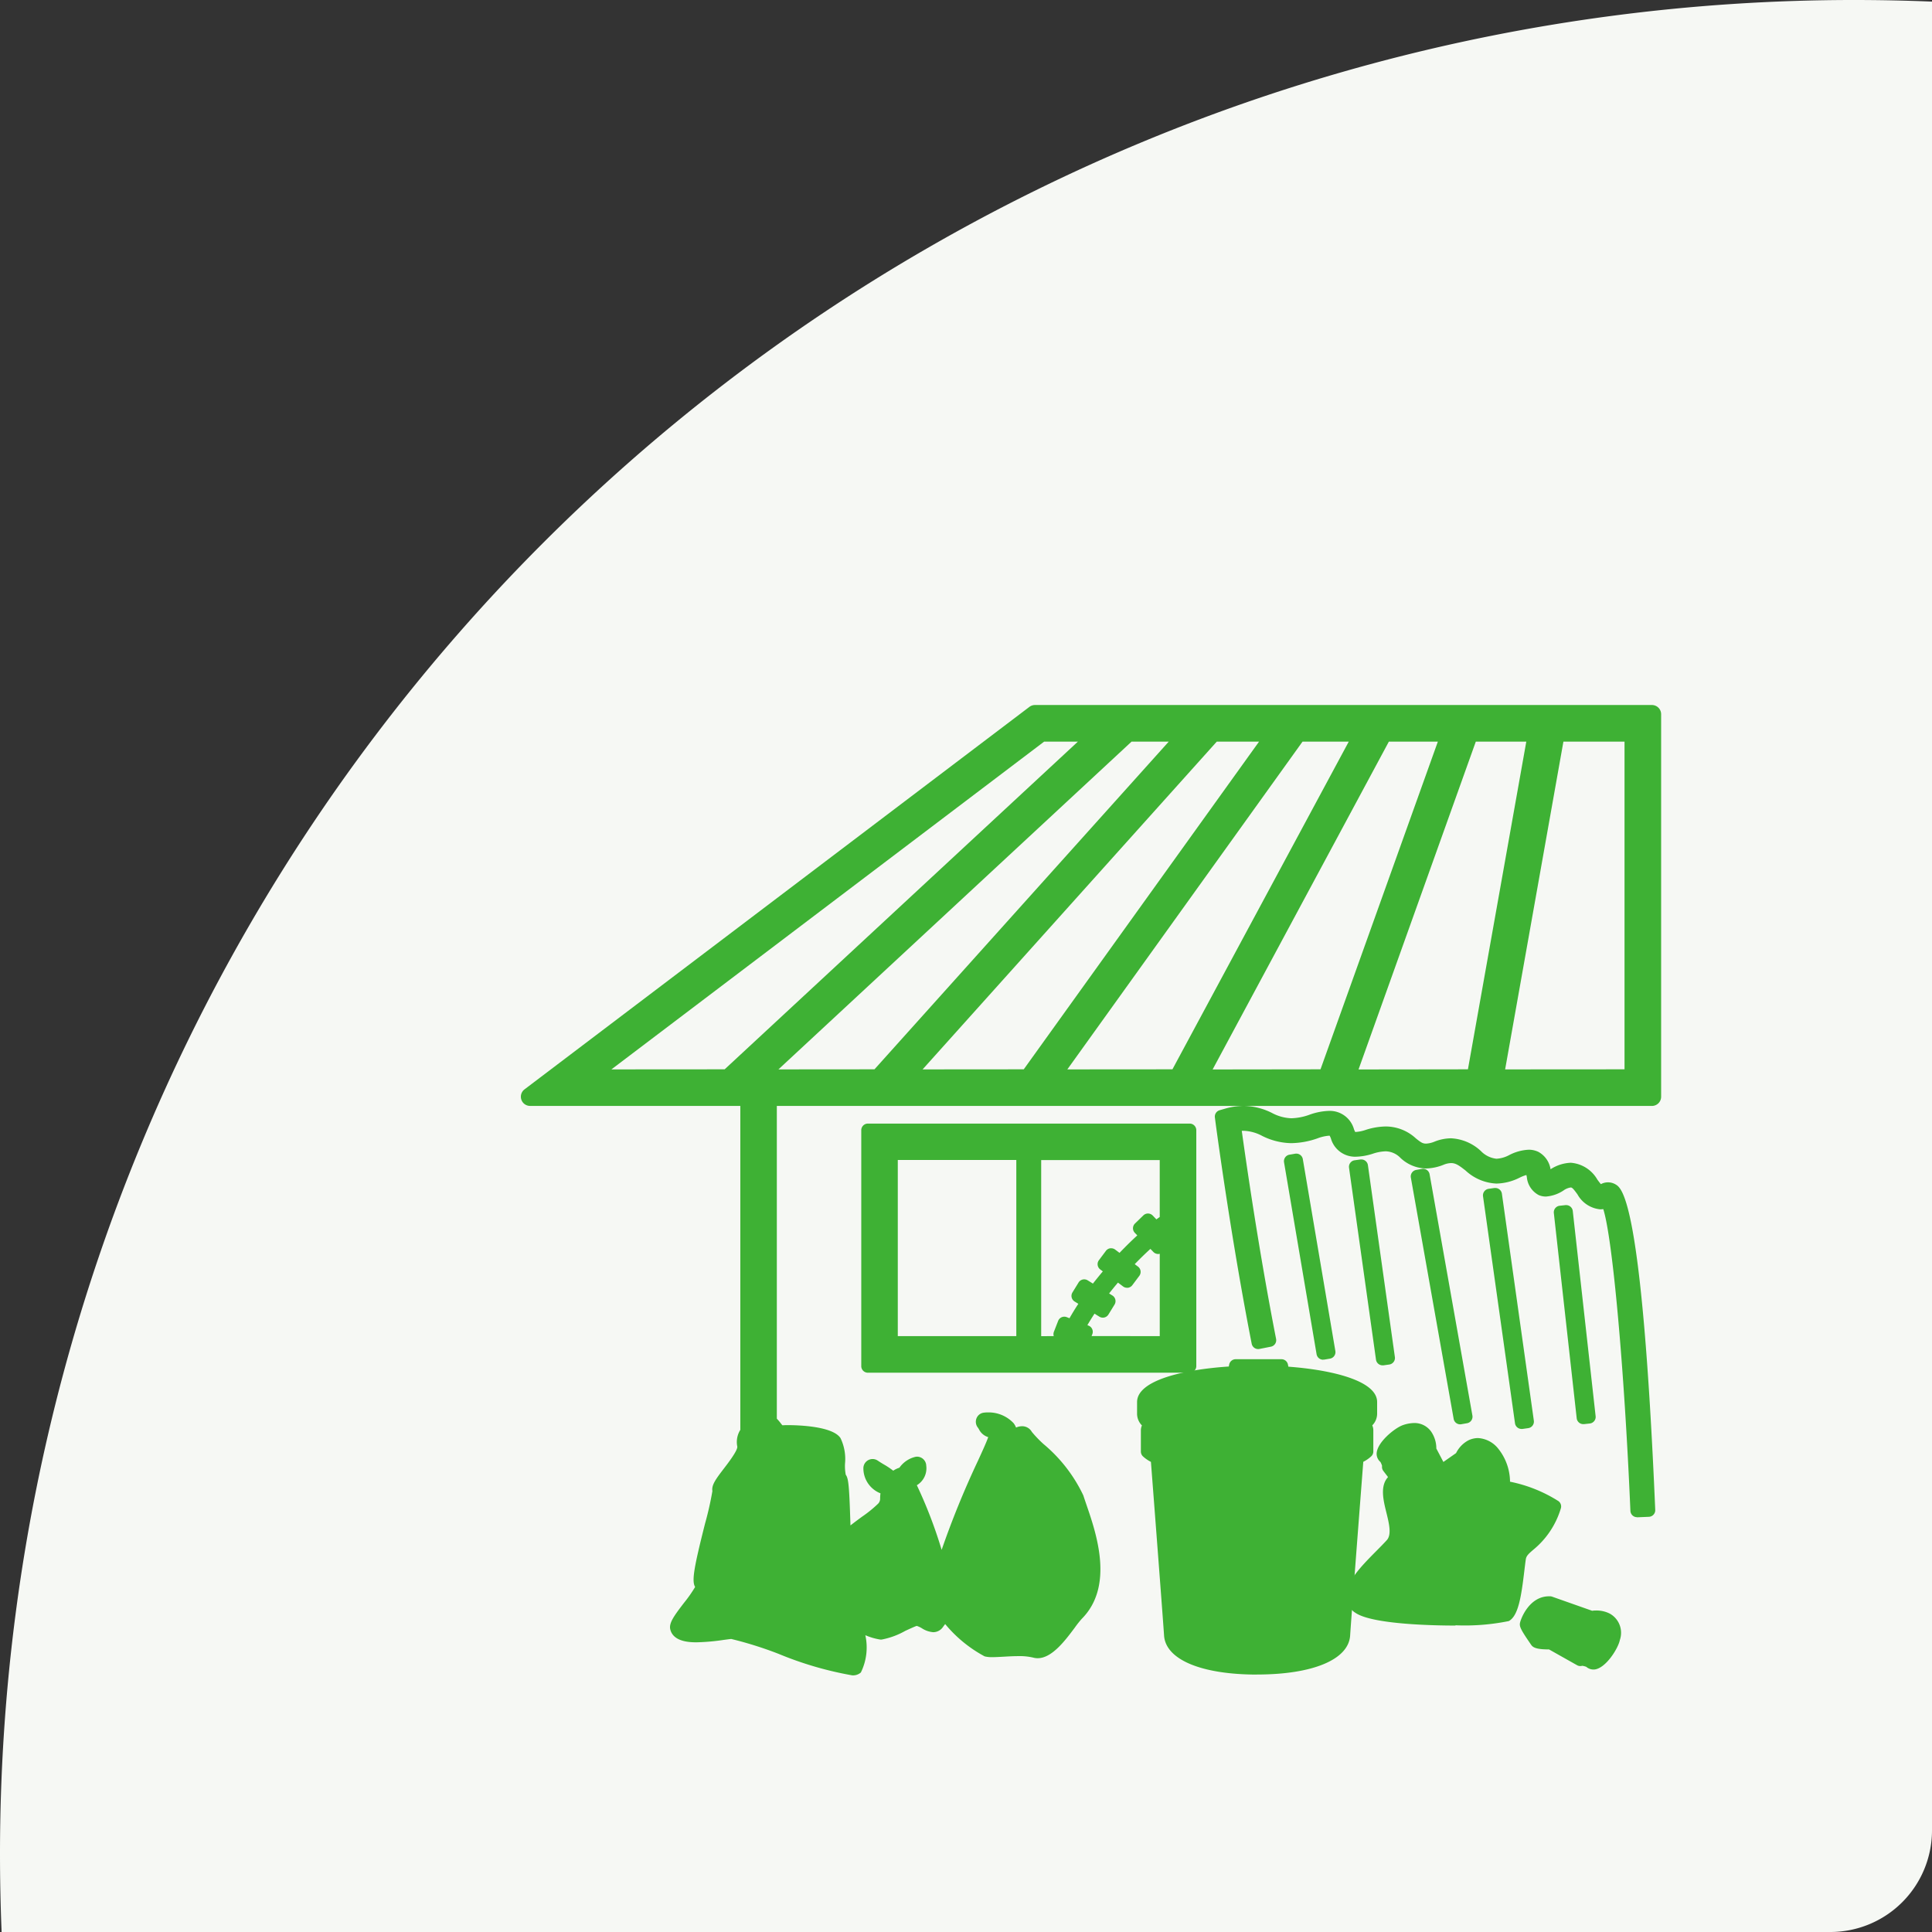 <svg xmlns="http://www.w3.org/2000/svg" xmlns:xlink="http://www.w3.org/1999/xlink" width="95" height="95" viewBox="0 0 95 95">
  <rect x="0" y="0" width="95" height="95" fill="#333333" stroke="none"/>
  <defs>
    <clipPath id="clip-path">
      <rect id="長方形_25226" data-name="長方形 25226" width="95" height="95" fill="none"/>
    </clipPath>
    <clipPath id="clip-path-2">
      <rect id="長方形_25231" data-name="長方形 25231" width="56.071" height="47.715" fill="#3eb134"/>
    </clipPath>
  </defs>
  <g id="グループ_1624" data-name="グループ 1624" transform="translate(-1475 -3914.242)">
    <g id="グループ_1425" data-name="グループ 1425" transform="translate(1475 3914.242)">
      <g id="グループ_1417" data-name="グループ 1417" clip-path="url(#clip-path)">
        <path id="パス_1141" data-name="パス 1141" d="M0,91.161C0,92.446.027,93.728.079,95H90a5,5,0,0,0,5-5V.079C93.728.027,92.446,0,91.162,0A91.162,91.162,0,0,0,0,91.161" fill="#f6f8f4"/>
      </g>
    </g>
    <g id="グループ_1428" data-name="グループ 1428" transform="translate(1500.61 3948.909)">
      <g id="グループ_1427" data-name="グループ 1427" clip-path="url(#clip-path-2)">
        <path id="パス_1149" data-name="パス 1149" d="M270.219,296.072c-2.75,0-4.5-.735-4.581-1.919-.047-.735-.456-6.074-.646-8.54a1.71,1.71,0,0,1-.394-.273.326.326,0,0,1-.1-.23v-1.03a.6.6,0,0,1,.052-.259.821.821,0,0,1-.239-.562v-.587c0-1.07,2.284-1.6,4.51-1.748l.02-.1a.325.325,0,0,1,.318-.259h2.252a.325.325,0,0,1,.318.259l.022.108c2.155.16,4.364.693,4.364,1.737v.587a.82.82,0,0,1-.239.562.6.6,0,0,1,.052.259v1.03a.325.325,0,0,1-.1.23,1.708,1.708,0,0,1-.394.273c-.19,2.465-.6,7.8-.646,8.54-.076,1.183-1.831,1.919-4.581,1.919" transform="translate(-234.009 -248.397)" fill="#3eb134"/>
        <path id="パス_1150" data-name="パス 1150" d="M278.12,287.621v-1.03c0-.124-.036-.174-.183-.295a.692.692,0,0,0,.37-.526v-.587c0-.7-1.839-1.278-4.307-1.429l-.073-.349h-2.252l-.071.341c-2.541.137-4.452.729-4.452,1.438v.587a.692.692,0,0,0,.37.526c-.147.121-.184.171-.184.295v1.03a1.663,1.663,0,0,0,.473.291c.2,2.664.613,7.991.661,8.731.064.992,1.813,1.615,4.256,1.615s4.193-.622,4.256-1.615c.047-.74.456-6.067.661-8.731a1.665,1.665,0,0,0,.473-.291" transform="translate(-236.519 -250.907)" fill="#3eb134"/>
        <path id="パス_1151" data-name="パス 1151" d="M359.27,317.941c-.938,0-4.064-.045-4.916-.625a.973.973,0,0,1-.457-.722c-.072-.752.734-1.565,1.514-2.352.174-.176.339-.342.482-.5.249-.27.112-.826-.021-1.364-.146-.591-.321-1.3.083-1.738l-.229-.3a.326.326,0,0,1-.064-.25.936.936,0,0,0-.079-.191.533.533,0,0,1-.188-.374c-.027-.568.907-1.315,1.3-1.443a1.742,1.742,0,0,1,.544-.1,1,1,0,0,1,.833.417,1.455,1.455,0,0,1,.258.836l.347.661.624-.436a1.419,1.419,0,0,1,.613-.631,1.114,1.114,0,0,1,.464-.108,1.369,1.369,0,0,1,.942.456,2.636,2.636,0,0,1,.634,1.69,7.013,7.013,0,0,1,2.381.955.325.325,0,0,1,.114.369,4.176,4.176,0,0,1-1.355,2.025c-.233.2-.338.3-.363.461-.022.14-.044.327-.07.543-.154,1.305-.3,2.249-.768,2.5a10.788,10.788,0,0,1-2.62.207Z" transform="translate(-313.313 -272.676)" fill="#3eb134"/>
        <path id="パス_1152" data-name="パス 1152" d="M366.649,314.6a7.947,7.947,0,0,0-2.792-1.023l.047-.031c.048-.027.152-.023.2-.116.173-.31-.257-1.262-.508-1.5-.491-.473-.818-.387-1.048-.285a1.043,1.043,0,0,0-.474.541l-1.012.706-.566-1.076a1.082,1.082,0,0,0-.178-.7c-.154-.194-.4-.417-1.021-.212-.317.1-1.091.764-1.074,1.119.005.107.1.15.126.2s.173.314.138.436l.434.56c-1.067.495.488,2.42-.285,3.258-.9.97-2.63,2.378-1.595,3.082s6.749.646,7.2.4.56-2.1.672-2.812,1.06-.619,1.732-2.543m-6.968-3.384c.086.076-.038.21-.13.288.013-.155-.352-.023-.5.058.232-.32.544-.422.63-.346m.618.136a.26.26,0,0,1-.021.063.5.5,0,0,1-.054.09.643.643,0,0,1-.09.1,1.911,1.911,0,0,1-.632.359,3.365,3.365,0,0,1-.7.176,1.763,1.763,0,0,1-.24.016.424.424,0,0,1-.091-.008.64.64,0,0,0,.09-.01c.056-.008.136-.027.231-.05a6.707,6.707,0,0,0,.682-.21c.061-.022.121-.045.179-.07s.116-.049.169-.077a1.742,1.742,0,0,0,.281-.166.92.92,0,0,0,.1-.084.46.46,0,0,0,.064-.076.358.358,0,0,0,.033-.056l.01-.021-.006.022m2.81.677c.114-.028.36.208.435.6-.1-.141-.384-.429-.441-.284-.052-.113-.109-.291.006-.319m.633,1.368a1.9,1.9,0,0,1-.217-.126,3.656,3.656,0,0,1-.58-.487,2.029,2.029,0,0,1-.431-.616.661.661,0,0,1-.039-.133.488.488,0,0,1-.01-.105.243.243,0,0,1,.008-.066l0-.023s0,.008,0,.024a.344.344,0,0,0,.006.066.485.485,0,0,0,.026.1.981.981,0,0,0,.055.121,1.854,1.854,0,0,0,.189.28c.038.05.081.1.124.148s.089.1.136.147a7.241,7.241,0,0,0,.544.506c.078.065.144.119.193.152a.68.68,0,0,0,.079.05.457.457,0,0,1-.088-.035" transform="translate(-315.823 -275.186)" fill="#3eb134"/>
        <path id="パス_1153" data-name="パス 1153" d="M431.98,385.8a.548.548,0,0,1-.347-.133.91.91,0,0,0-.2-.051.325.325,0,0,1-.252-.028l-1.38-.777h-.016c-.658,0-.789-.116-.868-.235l-.044-.064c-.469-.68-.531-.832-.5-1,.036-.2.451-1.313,1.428-1.313l.061,0a.331.331,0,0,1,.092.018l1.968.694a1.194,1.194,0,0,1,.193-.014,1.441,1.441,0,0,1,.669.151,1.078,1.078,0,0,1,.5,1.3c-.075.4-.69,1.4-1.256,1.451l-.045,0" transform="translate(-379.243 -338.373)" fill="#3eb134"/>
        <path id="パス_1154" data-name="パス 1154" d="M435.131,385.841a1.1,1.1,0,0,0-.713-.079l-2.062-.727c-.784-.039-1.135.941-1.153,1.043a4.339,4.339,0,0,0,.5.831c.054.083.533.094.694.087l1.458.82a.845.845,0,0,1,.451.075c.049.023.1.105.21.1.354-.031.9-.867.965-1.188.12-.629-.134-.836-.347-.958m-.415.277a1.7,1.7,0,0,0-.127.294c-.02.055-.036.114-.053.174s-.032.121-.046.183a6.425,6.425,0,0,0-.118.687c-.01.095-.018.174-.019.23a.614.614,0,0,0,0,.088.411.411,0,0,1-.02-.087,1.664,1.664,0,0,1-.016-.234,3.21,3.21,0,0,1,.081-.7,1.852,1.852,0,0,1,.272-.659.648.648,0,0,1,.089-.1.494.494,0,0,1,.082-.064.26.26,0,0,1,.059-.029l.022-.008-.019.013a.355.355,0,0,0-.051.039.473.473,0,0,0-.067.072.888.888,0,0,0-.07.107m.145,1.011c.061-.153.142-.524-.009-.49.065-.1.181-.238.268-.165s.027.388-.259.655" transform="translate(-381.758 -340.884)" fill="#3eb134"/>
        <path id="パス_1155" data-name="パス 1155" d="M318.376,192.131a.325.325,0,0,1-.325-.311c-.3-7.038-.878-13.41-1.334-14.838a1.108,1.108,0,0,1-.152.011,1.436,1.436,0,0,1-1.118-.737l-.007-.009c-.167-.229-.248-.329-.32-.329a.791.791,0,0,0-.356.146,1.787,1.787,0,0,1-.867.3.878.878,0,0,1-.355-.072,1.113,1.113,0,0,1-.584-.887c-.006-.028-.014-.062-.022-.1a2.038,2.038,0,0,0-.333.131,2.63,2.63,0,0,1-1.141.29,2.383,2.383,0,0,1-1.517-.641c-.308-.241-.479-.366-.709-.366a1.041,1.041,0,0,0-.371.082,2.436,2.436,0,0,1-.877.183,1.88,1.88,0,0,1-1.244-.52,1.044,1.044,0,0,0-.722-.324,2.168,2.168,0,0,0-.627.115,2.914,2.914,0,0,1-.853.151,1.235,1.235,0,0,1-1.219-.9,1.112,1.112,0,0,0-.06-.133.229.229,0,0,0-.04,0,2.058,2.058,0,0,0-.561.131,4.041,4.041,0,0,1-1.287.235,3.293,3.293,0,0,1-1.435-.359,2.072,2.072,0,0,0-.893-.248c-.035,0-.07,0-.106,0,.2,1.443.842,5.922,1.688,10.234a.325.325,0,0,1-.256.381l-.562.111a.325.325,0,0,1-.382-.256c-.957-4.878-1.646-9.894-1.774-10.85l-.036-.278a.325.325,0,0,1,.233-.354l.237-.068a3.431,3.431,0,0,1,.957-.146,3.222,3.222,0,0,1,1.383.349,2.17,2.17,0,0,0,.949.26,2.829,2.829,0,0,0,.893-.174,3.081,3.081,0,0,1,.97-.189,1.235,1.235,0,0,1,1.217.9,1.2,1.2,0,0,0,.06.136.268.268,0,0,0,.037,0,1.867,1.867,0,0,0,.478-.1,3.334,3.334,0,0,1,.993-.169,2.192,2.192,0,0,1,1.48.589c.22.176.324.254.491.254a1.25,1.25,0,0,0,.428-.1,2.251,2.251,0,0,1,.807-.162,2.316,2.316,0,0,1,1.466.625,1.246,1.246,0,0,0,.764.38,1.478,1.478,0,0,0,.613-.171,2.31,2.31,0,0,1,.973-.272,1.08,1.08,0,0,1,.483.108,1.178,1.178,0,0,1,.593.849l.007,0a1.95,1.95,0,0,1,.99-.316,1.646,1.646,0,0,1,1.305.828c.078.106.136.181.174.223l.012-.006a.731.731,0,0,1,.705.017c.324.188,1.307.758,1.955,16.009a.325.325,0,0,1-.311.338l-.587.025" transform="translate(-263.491 -152.195)" fill="#3eb134"/>
        <path id="パス_1156" data-name="パス 1156" d="M319.273,178.54c-.237.123-.309.083-.6-.314a1.215,1.215,0,0,0-1.866-.424,1.5,1.5,0,0,1-.387.18,1.074,1.074,0,0,1-.076-.261.977.977,0,0,0-.448-.751,1.357,1.357,0,0,0-1.172.166,1.348,1.348,0,0,1-1.718-.247,1.778,1.778,0,0,0-1.956-.415,1,1,0,0,1-1.238-.2,1.99,1.99,0,0,0-2.173-.364c-.782.241-.851.077-.972-.225-.2-.5-.506-.95-1.782-.52a2.358,2.358,0,0,1-2.073-.095,2.707,2.707,0,0,0-2.124-.19l-.237.068.031.245c.008.054.73,5.538,1.775,10.861l.562-.111c-.913-4.655-1.58-9.434-1.735-10.572a2.122,2.122,0,0,1,1.5.222,2.942,2.942,0,0,0,2.488.114c.872-.293.944-.11,1.066.191.195.485.485.927,1.674.559a1.443,1.443,0,0,1,1.645.264,1.547,1.547,0,0,0,1.8.29,1.215,1.215,0,0,1,1.4.331,1.9,1.9,0,0,0,2.317.314c.492-.235.647-.183.673-.169.071.035.109.214.14.358a.813.813,0,0,0,.4.658,1.087,1.087,0,0,0,.924-.207c.632-.38.8-.148,1.106.27.233.319.573.8,1.2.541.558.942,1.179,8.346,1.47,15.211l.573-.025c-.193-4.532-.754-15.138-1.793-15.741a.406.406,0,0,0-.393-.01" transform="translate(-266 -154.705)" fill="#3eb134"/>
        <path id="パス_1157" data-name="パス 1157" d="M329.18,202.507a.325.325,0,0,1-.32-.271l-1.6-9.436a.325.325,0,0,1,.266-.375l.282-.048a.325.325,0,0,1,.375.266l1.6,9.436a.325.325,0,0,1-.266.375l-.282.048a.326.326,0,0,1-.055,0" transform="translate(-289.731 -170.314)" fill="#3eb134"/>
        <path id="パス_1158" data-name="パス 1158" d="M330.373,195.207l-.282.048,1.6,9.436.282-.048Z" transform="translate(-292.24 -172.824)" fill="#3eb134"/>
        <path id="パス_1159" data-name="パス 1159" d="M356.777,204.979a.325.325,0,0,1-.322-.28l-1.326-9.436a.325.325,0,0,1,.276-.367l.285-.04a.336.336,0,0,1,.046,0,.325.325,0,0,1,.322.28l1.326,9.436a.325.325,0,0,1-.276.367l-.284.04a.34.34,0,0,1-.046,0" transform="translate(-314.405 -172.51)" fill="#3eb134"/>
        <rect id="長方形_25228" data-name="長方形 25228" width="0.287" height="9.529" transform="matrix(0.99, -0.139, 0.139, 0.99, 41.046, 22.708)" fill="#3eb134"/>
        <path id="パス_1160" data-name="パス 1160" d="M384.051,211.447a.325.325,0,0,1-.32-.268l-2.105-11.865a.325.325,0,0,1,.263-.377l.282-.05a.325.325,0,0,1,.377.263l2.105,11.865a.325.325,0,0,1-.263.377l-.282.05a.318.318,0,0,1-.057.005" transform="translate(-337.862 -176.077)" fill="#3eb134"/>
        <rect id="長方形_25229" data-name="長方形 25229" width="0.287" height="12.05" transform="translate(44.084 23.18) rotate(-10.061)" fill="#3eb134"/>
        <path id="パス_1161" data-name="パス 1161" d="M414.494,218.928a.325.325,0,0,1-.322-.28L412.6,207.487a.325.325,0,0,1,.276-.367l.284-.04a.341.341,0,0,1,.046,0,.325.325,0,0,1,.322.28l1.571,11.161a.325.325,0,0,1-.276.367l-.284.04a.344.344,0,0,1-.046,0" transform="translate(-365.287 -183.331)" fill="#3eb134"/>
        <path id="パス_1162" data-name="パス 1162" d="M417.288,221.071l-1.571-11.161-.284.04L417,221.111Z" transform="translate(-367.796 -185.84)" fill="#3eb134"/>
        <path id="パス_1163" data-name="パス 1163" d="M444.408,225.214a.325.325,0,0,1-.323-.289l-1.124-10.09a.325.325,0,0,1,.287-.359l.285-.031.036,0a.325.325,0,0,1,.323.289l1.124,10.09a.325.325,0,0,1-.287.359l-.284.031-.036,0" transform="translate(-392.166 -189.854)" fill="#3eb134"/>
        <rect id="長方形_25230" data-name="長方形 25230" width="0.286" height="10.152" transform="matrix(0.994, -0.109, 0.109, 0.994, 51.124, 24.945)" fill="#3eb134"/>
        <path id="パス_1164" data-name="パス 1164" d="M146.312,191.72a.325.325,0,0,1-.325-.325v-11.6a.325.325,0,0,1,.325-.325h15.824a.325.325,0,0,1,.325.325v11.6a.325.325,0,0,1-.325.325Zm14.352-1.8v-4.048a.321.321,0,0,1-.079.01h-.006a.324.324,0,0,1-.228-.1l-.146-.151c-.252.23-.513.483-.771.751l.16.12a.325.325,0,0,1,.065.455l-.344.459a.325.325,0,0,1-.214.127.329.329,0,0,1-.046,0,.325.325,0,0,1-.195-.065l-.251-.189q-.223.263-.435.534l.161.1a.325.325,0,0,1,.106.447l-.3.488a.326.326,0,0,1-.2.146.325.325,0,0,1-.246-.04l-.239-.147q-.187.284-.35.565l.058.023a.325.325,0,0,1,.184.421l-.036.092Zm-5.212,0a.324.324,0,0,1,.008-.214l.208-.534a.325.325,0,0,1,.421-.185l.137.054c.133-.235.278-.472.435-.709l-.183-.113a.325.325,0,0,1-.106-.447l.3-.488a.325.325,0,0,1,.447-.107l.259.16q.236-.3.487-.6l-.127-.095a.325.325,0,0,1-.065-.455l.344-.459a.325.325,0,0,1,.214-.127.329.329,0,0,1,.046,0,.326.326,0,0,1,.195.065l.214.161c.293-.307.585-.594.874-.859l-.121-.126a.325.325,0,0,1,.008-.459l.412-.4a.325.325,0,0,1,.226-.091h.006a.324.324,0,0,1,.228.1l.181.188q.082-.061.163-.117v-2.8h-5.829v8.66Zm-1.841-8.66h-5.828v8.66h5.828Z" transform="translate(-129.247 -158.888)" fill="#3eb134"/>
        <path id="パス_1165" data-name="パス 1165" d="M164.645,182.3H148.821v11.6h15.824Zm-8.2,10.457h-6.478v-9.31h6.478Zm7.052,0h-4.677c.024-.058.05-.117.076-.176l.448.175.208-.534-.4-.158a11.681,11.681,0,0,1,.72-1.172l.5.311.3-.488-.467-.288c.275-.366.565-.723.864-1.065l.494.371.344-.459-.452-.339a17.139,17.139,0,0,1,1.275-1.242l.363.376.4-.39Zm0-5.094-.326-.338c.113-.089.221-.168.326-.242Zm0-.92q-.242.16-.52.381l-.383-.4-.412.4.355.368a17.839,17.839,0,0,0-1.3,1.276l-.447-.335-.344.459.4.3c-.3.348-.6.712-.88,1.084l-.509-.314-.3.488.471.291a11.993,11.993,0,0,0-.747,1.215l-.4-.158-.208.534.359.141c-.042.094-.085.188-.121.28h-1.491v-9.31H163.5Z" transform="translate(-131.756 -161.398)" fill="#3eb134"/>
        <path id="パス_1166" data-name="パス 1166" d="M16.308,47.715a17.213,17.213,0,0,1-3.626-1.056,18.415,18.415,0,0,0-2.336-.735c-.089.008-.219.026-.371.046a10.4,10.4,0,0,1-1.325.118c-.283,0-1.144,0-1.3-.63-.078-.312.179-.666.678-1.316a6.6,6.6,0,0,0,.543-.775c-.178-.291-.055-.968.489-3.123a15.908,15.908,0,0,0,.36-1.594c-.055-.3.2-.628.573-1.117.188-.244.687-.893.65-1.074a1.124,1.124,0,0,1,.15-.817V19.713H.453A.453.453,0,0,1,.18,18.9L25.007.092A.455.455,0,0,1,25.28,0H55.618a.453.453,0,0,1,.453.452V19.261a.453.453,0,0,1-.453.453H12.588V35.091a2.588,2.588,0,0,1,.2.236c.022.028.049.062.071.089.054,0,.132-.007.246-.007.516,0,2.228.046,2.614.638a2.359,2.359,0,0,1,.222,1.253,2.315,2.315,0,0,0,.036.549c.138.181.172.551.232,2.492.176-.139.373-.285.566-.427a6.112,6.112,0,0,0,.792-.641.349.349,0,0,0,.1-.264c0-.062.005-.141.017-.247a1.323,1.323,0,0,1-.84-1.23.451.451,0,0,1,.132-.322.456.456,0,0,1,.321-.134.448.448,0,0,1,.25.076c.1.066.2.13.305.191a3.932,3.932,0,0,1,.46.307,1.157,1.157,0,0,1,.3-.146l.012-.013a1.34,1.34,0,0,1,.791-.525.423.423,0,0,1,.071-.006.455.455,0,0,1,.449.44.972.972,0,0,1-.462.964,22.651,22.651,0,0,1,1.219,3.178,44.04,44.04,0,0,1,1.791-4.391c.222-.485.408-.89.5-1.152a.743.743,0,0,1-.452-.378.7.7,0,0,0-.06-.094.46.46,0,0,1-.064-.455.442.442,0,0,1,.354-.275,1.481,1.481,0,0,1,.2-.013,1.683,1.683,0,0,1,1.264.523.828.828,0,0,1,.126.221.775.775,0,0,1,.3-.065.544.544,0,0,1,.477.28,5.837,5.837,0,0,0,.567.591,7.423,7.423,0,0,1,1.964,2.531c.042.133.095.286.153.457.482,1.4,1.378,4-.234,5.616a5.075,5.075,0,0,0-.336.425c-.475.636-1.125,1.507-1.827,1.507a.833.833,0,0,1-.219-.029,2.881,2.881,0,0,0-.734-.073c-.244,0-.5.015-.728.028-.2.011-.388.022-.547.022a1.455,1.455,0,0,1-.38-.038,6.493,6.493,0,0,1-1.941-1.589l-.029.038c-.026.034-.053.069-.079.106a.582.582,0,0,1-.481.256,1.189,1.189,0,0,1-.557-.193,1.132,1.132,0,0,0-.254-.117c-.113.038-.342.143-.563.245a3.754,3.754,0,0,1-1.172.429.493.493,0,0,1-.073-.005,3.046,3.046,0,0,1-.718-.211,2.784,2.784,0,0,1-.22,1.833.582.582,0,0,1-.415.141m37.966-29.8V1.8H51.266L48.4,17.917Zm-7.7,0L49.441,1.8H46.958l-5.766,16.12Zm-7.249,0L45.092,1.8H42.683l-8.666,16.12Zm-7.281,0L40.711,1.8H38.438L26.873,17.917Zm-7.311,0L36.3,1.8H34.221L19.756,17.917Zm-7.34,0L31.859,1.8H30.031L12.667,17.917Zm-7.367,0L27.392,1.8h-1.66L4.454,17.917Z" transform="translate(0)" fill="#3eb134"/>
        <path id="パス_1167" data-name="パス 1167" d="M27.711,2.86,2.884,21.668a.128.128,0,0,0,.077.229H13.5a.128.128,0,0,1,.128.128V38.207a.127.127,0,0,1-.019.066.841.841,0,0,0-.14.621c.138.581-1.3,1.854-1.218,2.214s-1.2,4.4-.866,4.624-1.3,1.783-1.209,2.157c.166.664,2.048.277,2.657.221S18.613,50.24,19,49.853a3.748,3.748,0,0,0,.074-2.032.127.127,0,0,1,.243-.068v0c.074.183.66.348.9.385a11.184,11.184,0,0,0,1.67-.66c.349-.11.84.562,1.115.177a1.8,1.8,0,0,0,.359-.613.451.451,0,0,1,.018.047A5.593,5.593,0,0,0,25.4,48.977a20.2,20.2,0,0,1,2.39.061c.754.206,1.69-1.442,2.067-1.819,1.654-1.654.377-4.546,0-5.746s-2.262-2.644-2.5-3.055-.881.406-.782,0c.132-.546-.738-.854-1.256-.783a.127.127,0,0,0-.077.207c.156.2.088.308.533.414a.127.127,0,0,1,.1.152c-.169.706-1.477,2.981-2.525,6.254l-.03.1a.127.127,0,0,1-.244,0,21.652,21.652,0,0,0-1.482-3.914.127.127,0,0,1,.078-.188c.358-.094.466-.33.454-.728a.127.127,0,0,0-.143-.123c-.281.046-.433.236-.654.48a.132.132,0,0,1-.072.04.876.876,0,0,0-.369.2.124.124,0,0,1-.176-.014,4.931,4.931,0,0,0-.834-.572.128.128,0,0,0-.2.109c0,.277.067.661.784,1a.129.129,0,0,1,.073.137c-.077.47.037.458-.188.786-.193.282-1.235.941-1.726,1.393a.127.127,0,0,1-.213-.091,15.283,15.283,0,0,0-.179-2.715c-.221-.277.04-1.344-.271-1.82s-2.42-.523-2.635-.477c-.15.032-.28-.276-.5-.475a.13.13,0,0,1-.045-.1V22.025A.128.128,0,0,1,14.9,21.9H58.126a.128.128,0,0,0,.128-.128V2.962a.128.128,0,0,0-.128-.128H27.788a.127.127,0,0,0-.077.026M40.844,3.981h2.7a.128.128,0,0,1,.112.188L34.783,20.683a.127.127,0,0,1-.112.067H29a.128.128,0,0,1-.1-.2L40.74,4.034a.128.128,0,0,1,.1-.053m-13.5,16.77H21.822a.127.127,0,0,1-.095-.213L36.546,4.023a.128.128,0,0,1,.095-.042h2.551a.128.128,0,0,1,.1.2L27.447,20.7a.128.128,0,0,1-.1.053M45.073,3.981H47.88a.128.128,0,0,1,.12.171L42.093,20.666a.128.128,0,0,1-.12.085H36.195a.128.128,0,0,1-.112-.188L44.96,4.048a.128.128,0,0,1,.112-.067m4.254,0h2.858a.128.128,0,0,1,.126.15L49.374,20.645a.128.128,0,0,1-.126.105H43.42a.128.128,0,0,1-.12-.171L49.207,4.065a.128.128,0,0,1,.12-.085m-21.154,0H30.4a.128.128,0,0,1,.087.221L12.7,20.717a.128.128,0,0,1-.087.034H6.374a.128.128,0,0,1-.077-.229L28.1,4.007a.127.127,0,0,1,.077-.026M14.585,20.53,32.375,4.015a.128.128,0,0,1,.087-.034H34.81a.127.127,0,0,1,.095.213L20.086,20.708a.128.128,0,0,1-.095.042H14.672a.128.128,0,0,1-.087-.221m42.394.221H50.672a.128.128,0,0,1-.126-.15L53.483,4.086a.127.127,0,0,1,.126-.105H56.98a.128.128,0,0,1,.128.128V20.623a.128.128,0,0,1-.128.128" transform="translate(-2.508 -2.509)" fill="#3eb134"/>
      </g>
    </g>
  </g>
</svg>
